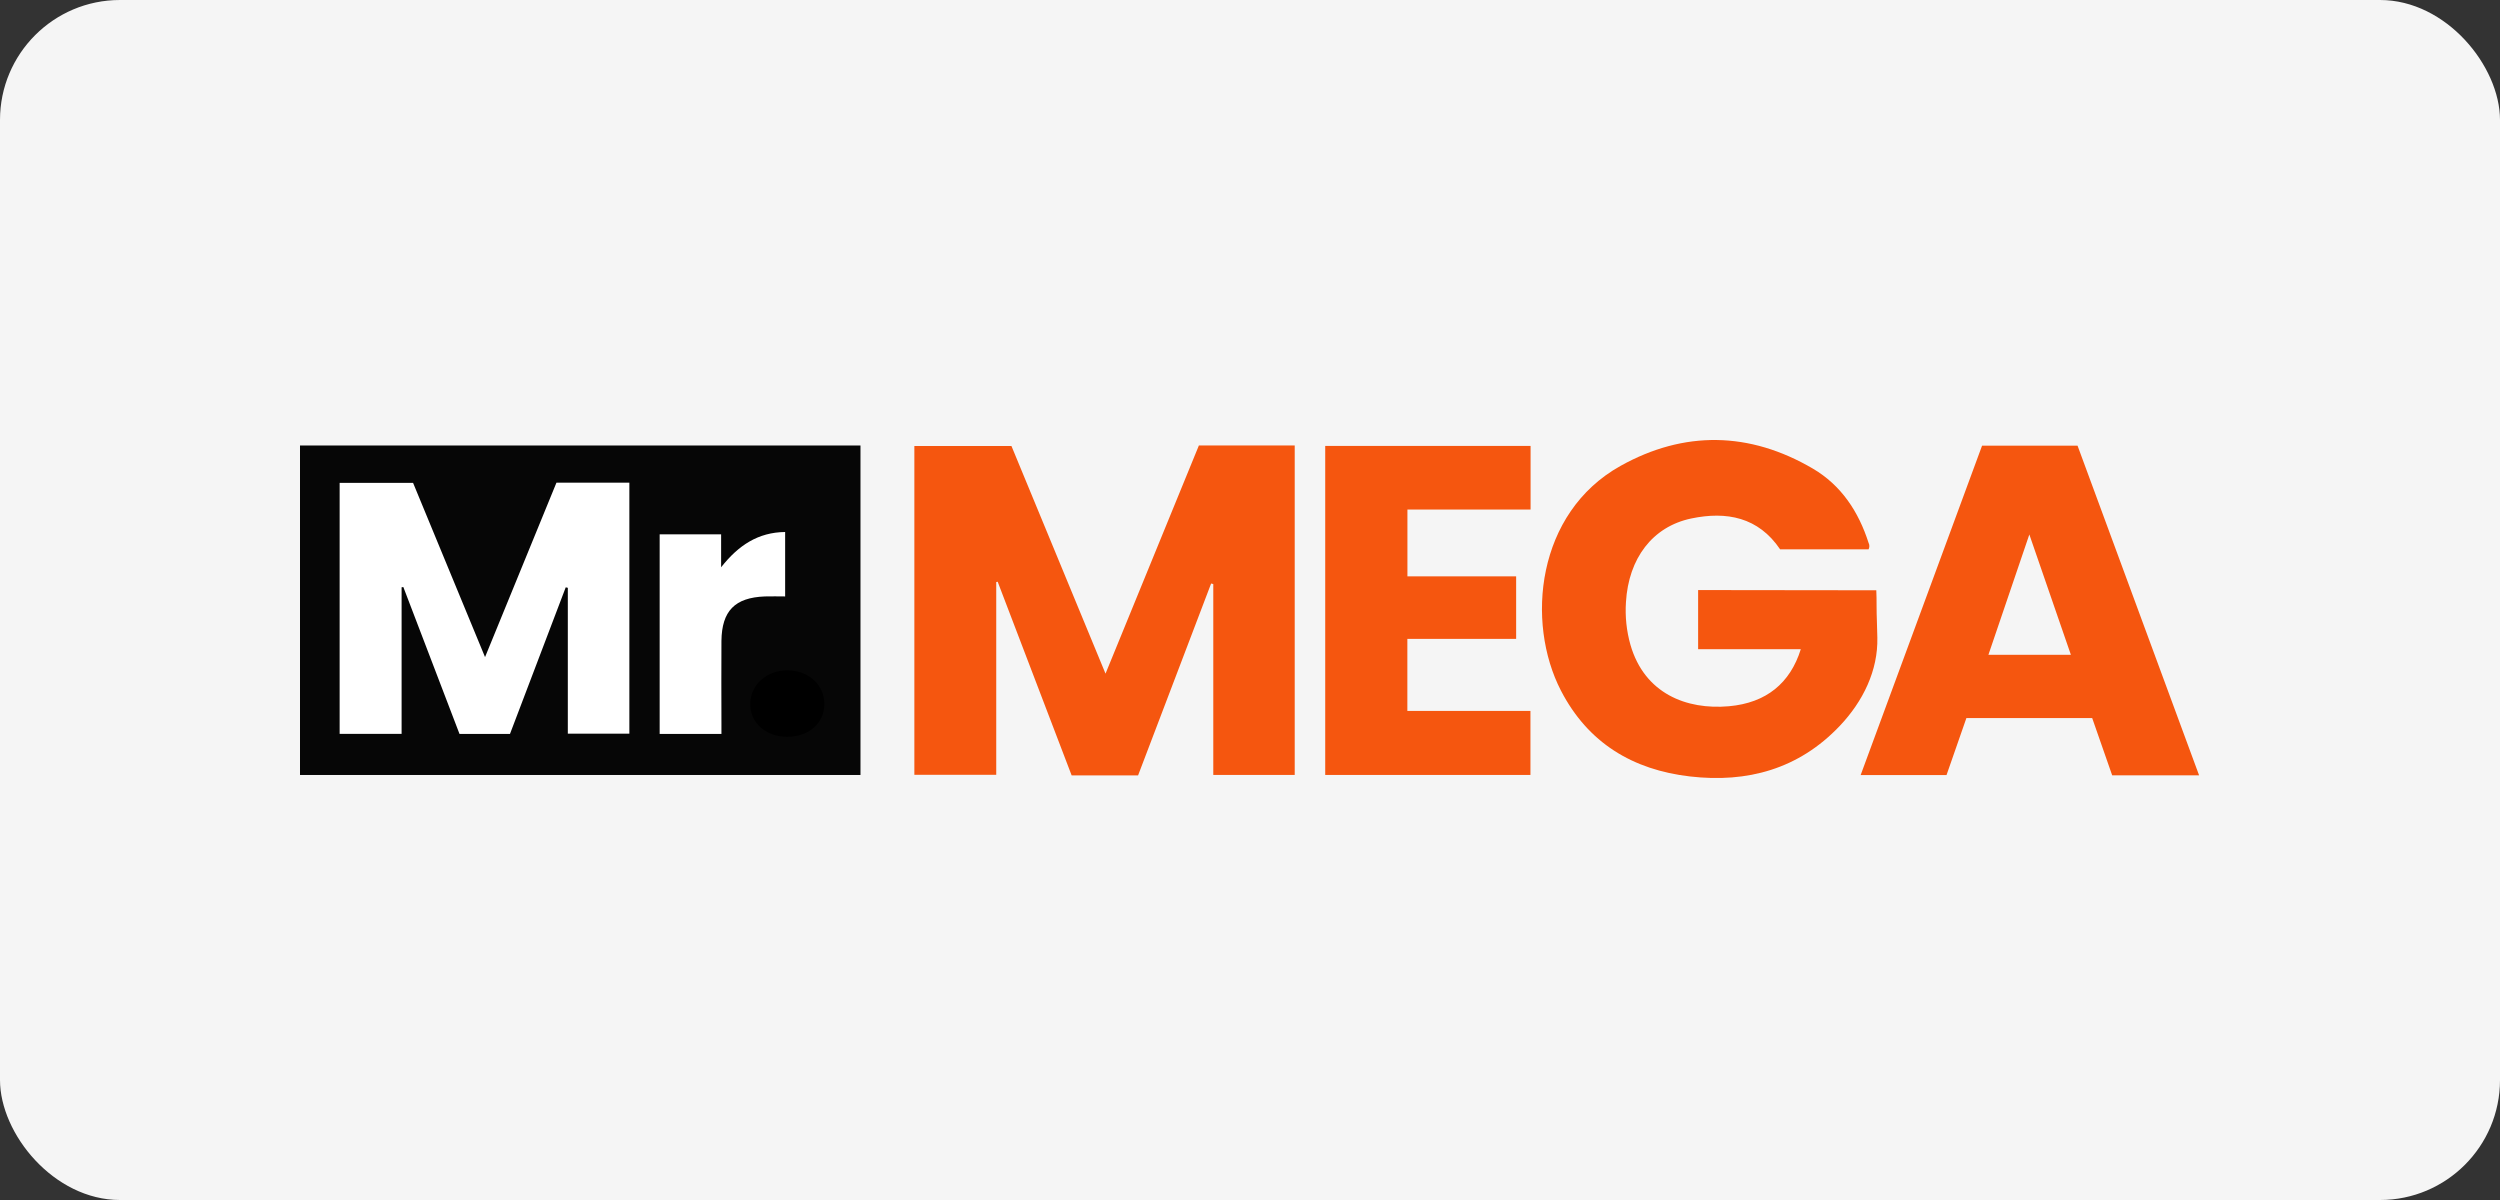 <svg width="125" height="60" viewBox="0 0 125 60" fill="none" xmlns="http://www.w3.org/2000/svg">
<rect x="0" y="0" width="125" height="60" fill="#333333" stroke="none"/>
<rect width="125" height="60" rx="6" fill="#F5F5F5"/>
<g clip-path="url(#clip0_44_32322)">
<path d="M43.024 22.275H15V38.749H43.024V22.275Z" fill="#060606"/>
<path d="M56.904 38.77H53.582C52.351 35.546 51.118 32.319 49.884 29.088L49.812 29.102V38.741H45.718V22.299H50.572C52.108 26.016 53.669 29.783 55.276 33.682C56.861 29.808 58.401 26.041 59.944 22.274H64.736V38.747H60.664V29.203L60.556 29.176C59.338 32.374 58.121 35.572 56.904 38.77Z" fill="#F5560F"/>
<path d="M84.906 32.46V29.503C87.853 29.503 90.865 29.514 93.815 29.514C93.829 29.658 93.828 30.128 93.829 30.258C93.829 30.911 93.855 31.084 93.867 31.876C93.906 33.519 93.157 35.067 91.979 36.305C89.94 38.448 87.373 39.156 84.502 38.823C81.632 38.491 79.398 37.144 78.048 34.533C76.278 31.108 76.824 25.639 81.024 23.296C84.209 21.519 87.478 21.576 90.64 23.429C92.059 24.261 92.929 25.58 93.428 27.141C93.454 27.192 93.468 27.248 93.468 27.305C93.468 27.361 93.454 27.417 93.428 27.468H89.007C87.919 25.857 86.329 25.553 84.559 25.925C82.624 26.332 81.429 27.918 81.298 30.102C81.25 30.825 81.326 31.55 81.524 32.247C82.225 34.669 84.312 35.503 86.45 35.312C88.308 35.146 89.511 34.16 90.04 32.46H84.906Z" fill="#F5560F"/>
<path d="M109.955 38.767H105.609L104.609 35.902H98.32L97.326 38.754H93.032C95.059 33.256 97.083 27.766 99.104 22.282H103.877C105.894 27.756 107.911 33.227 109.955 38.767ZM103.544 32.739L101.467 26.724C100.759 28.805 100.095 30.758 99.421 32.739H103.544Z" fill="#F5560F"/>
<path d="M20.654 24.144L24.252 32.855C25.461 29.901 26.639 27.02 27.823 24.132H31.468V36.685H28.391V29.391L28.287 29.366L25.499 36.697H22.975L20.167 29.353L20.08 29.363V36.695H16.982V24.144H20.654Z" fill="white"/>
<path d="M75.807 28.818V31.944H70.368V35.546H76.522V38.747H66.261V22.296H76.529V25.477H70.371V28.818H75.807Z" fill="#F5560F"/>
<path d="M32.983 26.718H36.056V28.363C36.919 27.267 37.906 26.615 39.257 26.6V29.822C38.916 29.822 38.579 29.811 38.241 29.822C36.744 29.88 36.091 30.545 36.072 32.044C36.06 33.42 36.072 34.795 36.072 36.175V36.697H32.983V26.718Z" fill="white"/>
<path d="M39.35 36.84C38.274 36.833 37.492 36.117 37.512 35.174C37.533 34.231 38.338 33.508 39.387 33.517C40.437 33.525 41.225 34.258 41.219 35.21C41.213 36.162 40.438 36.845 39.35 36.84Z" fill="black"/>
</g>
<defs>
<clipPath id="clip0_44_32322">
<rect width="95" height="16.935" fill="white" transform="translate(15 22)"/>
</clipPath>
</defs>
</svg>
